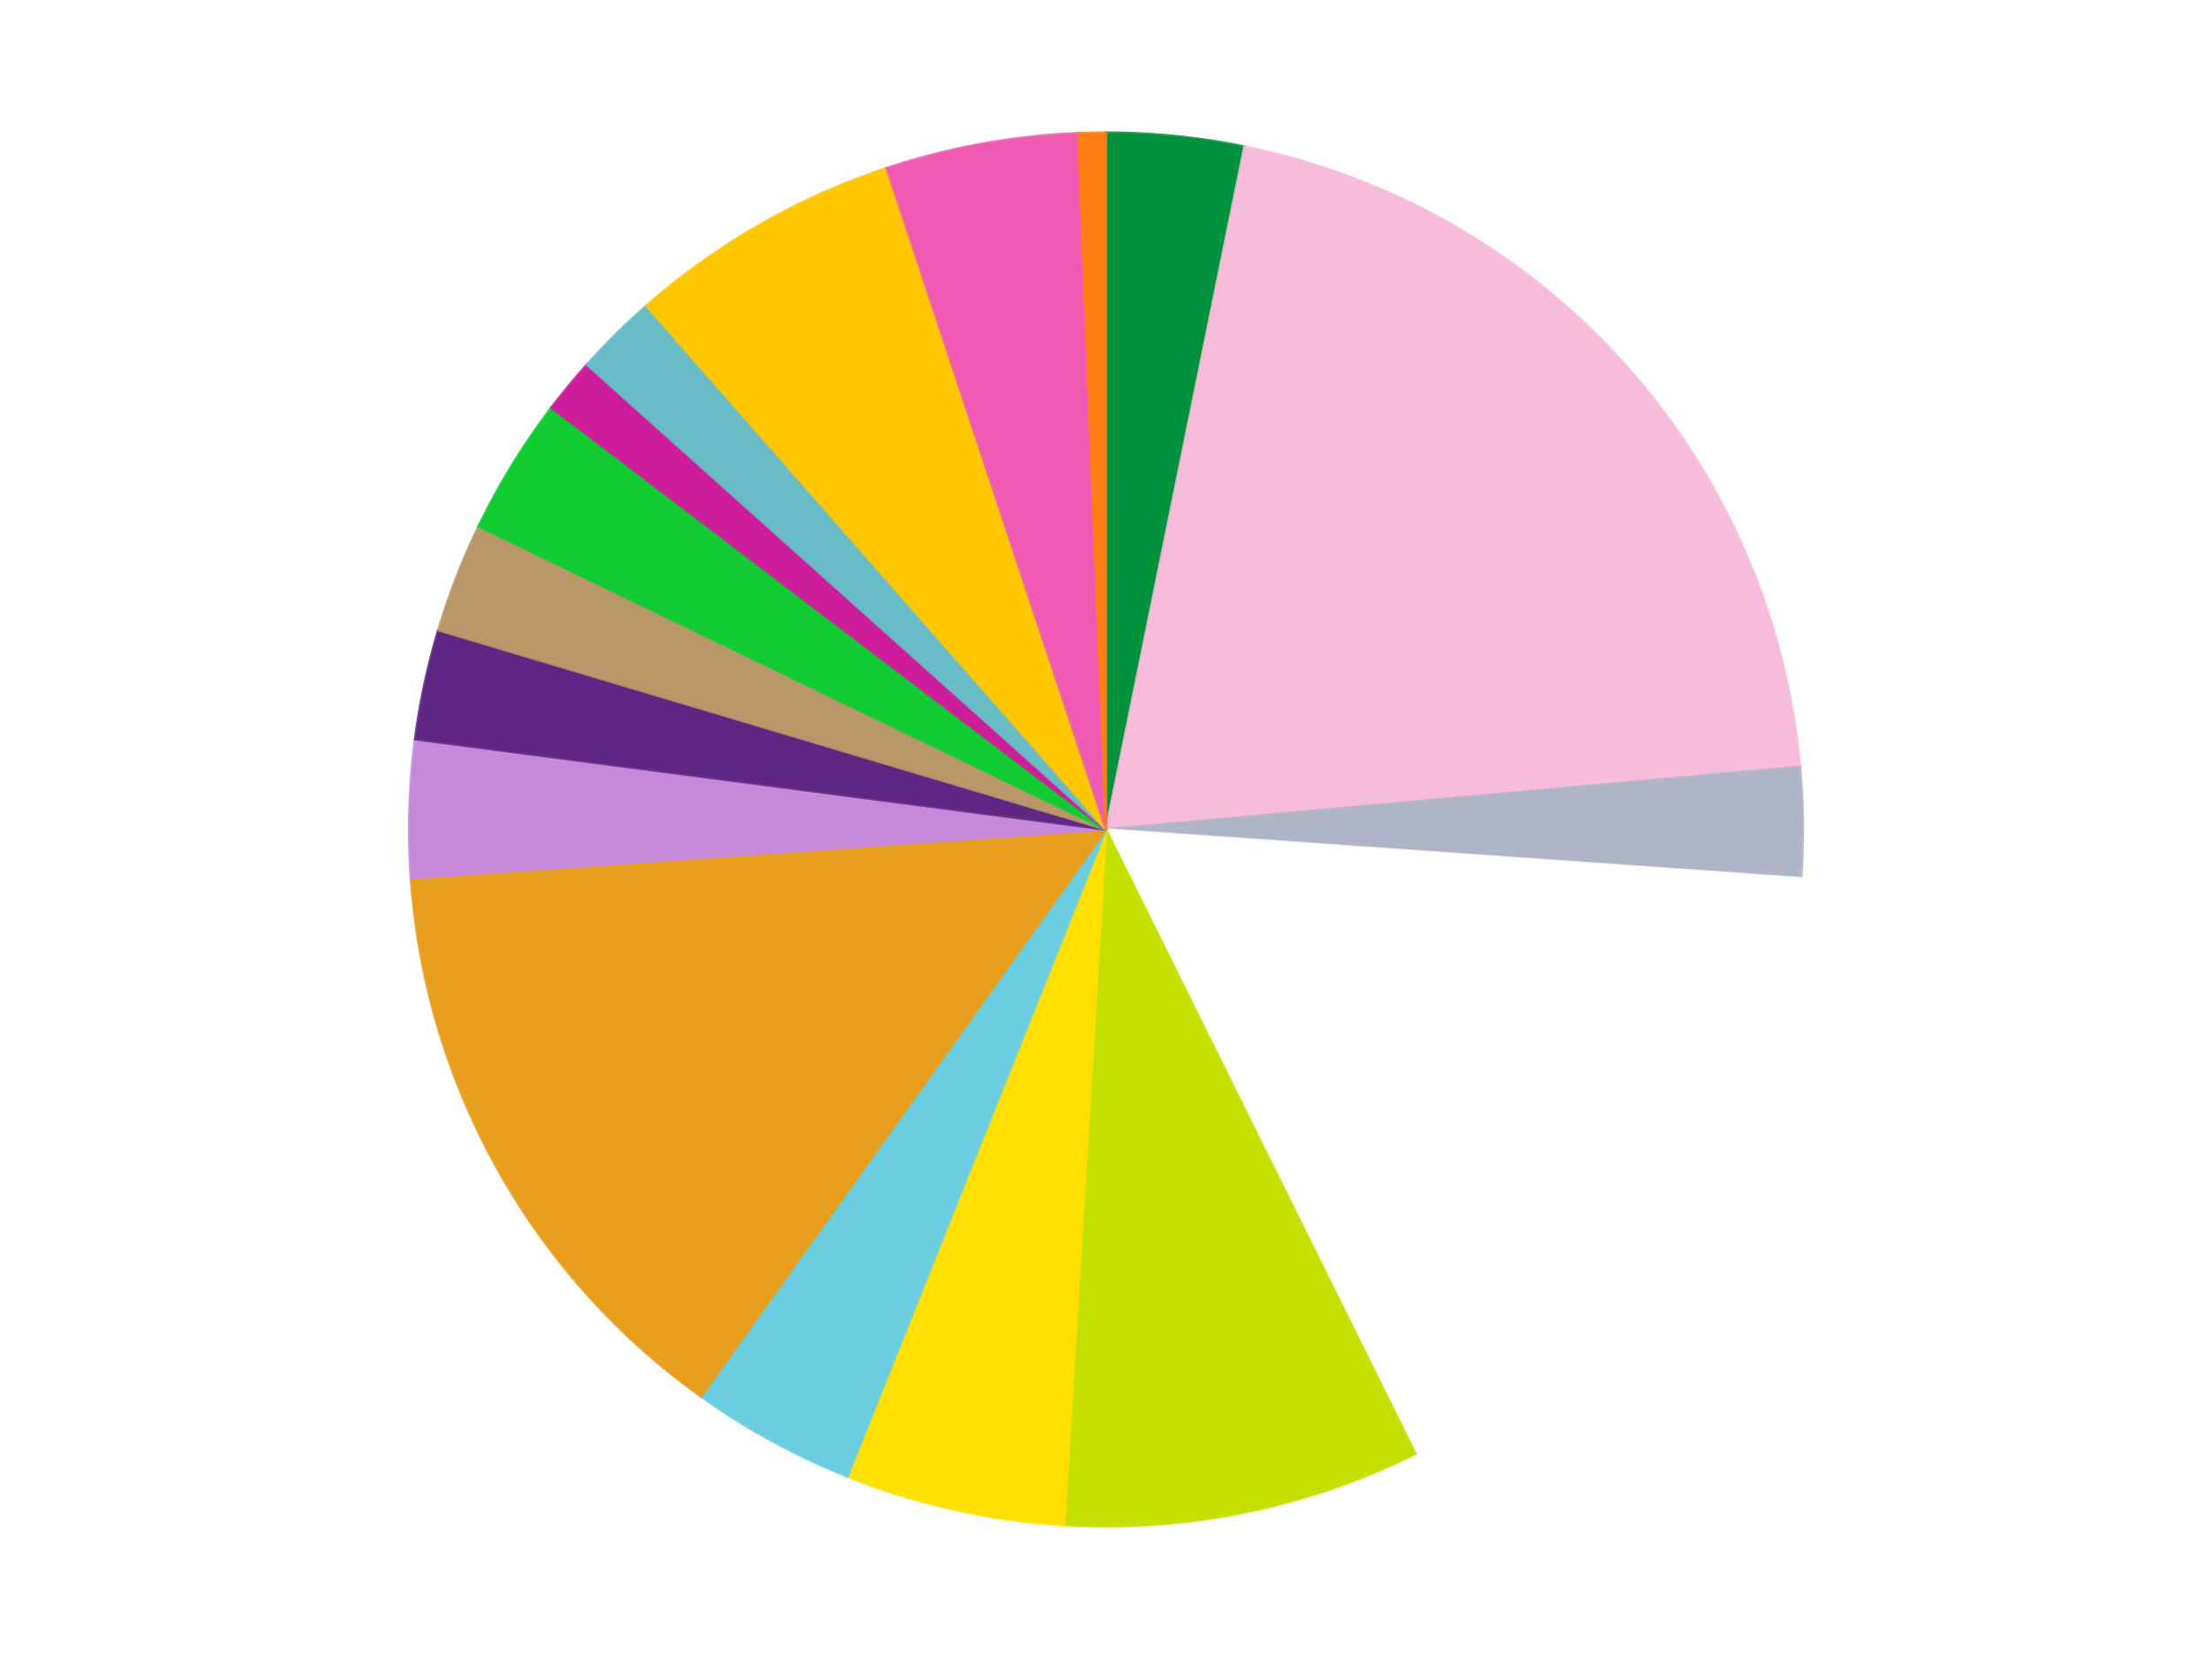 <?xml version='1.0' encoding='utf-8'?>
<svg xmlns="http://www.w3.org/2000/svg" xmlns:xlink="http://www.w3.org/1999/xlink" id="chart-9ee8e5c0-7387-4281-9773-bb932e8274ef" class="pygal-chart" viewBox="0 0 800 600"><!--Generated with pygal 3.0.4 (lxml) ©Kozea 2012-2016 on 2024-07-01--><!--http://pygal.org--><!--http://github.com/Kozea/pygal--><defs><style type="text/css">#chart-9ee8e5c0-7387-4281-9773-bb932e8274ef{-webkit-user-select:none;-webkit-font-smoothing:antialiased;font-family:Consolas,"Liberation Mono",Menlo,Courier,monospace}#chart-9ee8e5c0-7387-4281-9773-bb932e8274ef .title{font-family:Consolas,"Liberation Mono",Menlo,Courier,monospace;font-size:16px}#chart-9ee8e5c0-7387-4281-9773-bb932e8274ef .legends .legend text{font-family:Consolas,"Liberation Mono",Menlo,Courier,monospace;font-size:14px}#chart-9ee8e5c0-7387-4281-9773-bb932e8274ef .axis text{font-family:Consolas,"Liberation Mono",Menlo,Courier,monospace;font-size:10px}#chart-9ee8e5c0-7387-4281-9773-bb932e8274ef .axis text.major{font-family:Consolas,"Liberation Mono",Menlo,Courier,monospace;font-size:10px}#chart-9ee8e5c0-7387-4281-9773-bb932e8274ef .text-overlay text.value{font-family:Consolas,"Liberation Mono",Menlo,Courier,monospace;font-size:16px}#chart-9ee8e5c0-7387-4281-9773-bb932e8274ef .text-overlay text.label{font-family:Consolas,"Liberation Mono",Menlo,Courier,monospace;font-size:10px}#chart-9ee8e5c0-7387-4281-9773-bb932e8274ef .tooltip{font-family:Consolas,"Liberation Mono",Menlo,Courier,monospace;font-size:14px}#chart-9ee8e5c0-7387-4281-9773-bb932e8274ef text.no_data{font-family:Consolas,"Liberation Mono",Menlo,Courier,monospace;font-size:64px}
#chart-9ee8e5c0-7387-4281-9773-bb932e8274ef{background-color:transparent}#chart-9ee8e5c0-7387-4281-9773-bb932e8274ef path,#chart-9ee8e5c0-7387-4281-9773-bb932e8274ef line,#chart-9ee8e5c0-7387-4281-9773-bb932e8274ef rect,#chart-9ee8e5c0-7387-4281-9773-bb932e8274ef circle{-webkit-transition:150ms;-moz-transition:150ms;transition:150ms}#chart-9ee8e5c0-7387-4281-9773-bb932e8274ef .graph &gt; .background{fill:transparent}#chart-9ee8e5c0-7387-4281-9773-bb932e8274ef .plot &gt; .background{fill:transparent}#chart-9ee8e5c0-7387-4281-9773-bb932e8274ef .graph{fill:rgba(0,0,0,.87)}#chart-9ee8e5c0-7387-4281-9773-bb932e8274ef text.no_data{fill:rgba(0,0,0,1)}#chart-9ee8e5c0-7387-4281-9773-bb932e8274ef .title{fill:rgba(0,0,0,1)}#chart-9ee8e5c0-7387-4281-9773-bb932e8274ef .legends .legend text{fill:rgba(0,0,0,.87)}#chart-9ee8e5c0-7387-4281-9773-bb932e8274ef .legends .legend:hover text{fill:rgba(0,0,0,1)}#chart-9ee8e5c0-7387-4281-9773-bb932e8274ef .axis .line{stroke:rgba(0,0,0,1)}#chart-9ee8e5c0-7387-4281-9773-bb932e8274ef .axis .guide.line{stroke:rgba(0,0,0,.54)}#chart-9ee8e5c0-7387-4281-9773-bb932e8274ef .axis .major.line{stroke:rgba(0,0,0,.87)}#chart-9ee8e5c0-7387-4281-9773-bb932e8274ef .axis text.major{fill:rgba(0,0,0,1)}#chart-9ee8e5c0-7387-4281-9773-bb932e8274ef .axis.y .guides:hover .guide.line,#chart-9ee8e5c0-7387-4281-9773-bb932e8274ef .line-graph .axis.x .guides:hover .guide.line,#chart-9ee8e5c0-7387-4281-9773-bb932e8274ef .stackedline-graph .axis.x .guides:hover .guide.line,#chart-9ee8e5c0-7387-4281-9773-bb932e8274ef .xy-graph .axis.x .guides:hover .guide.line{stroke:rgba(0,0,0,1)}#chart-9ee8e5c0-7387-4281-9773-bb932e8274ef .axis .guides:hover text{fill:rgba(0,0,0,1)}#chart-9ee8e5c0-7387-4281-9773-bb932e8274ef .reactive{fill-opacity:1.0;stroke-opacity:.8;stroke-width:1}#chart-9ee8e5c0-7387-4281-9773-bb932e8274ef .ci{stroke:rgba(0,0,0,.87)}#chart-9ee8e5c0-7387-4281-9773-bb932e8274ef .reactive.active,#chart-9ee8e5c0-7387-4281-9773-bb932e8274ef .active .reactive{fill-opacity:0.6;stroke-opacity:.9;stroke-width:4}#chart-9ee8e5c0-7387-4281-9773-bb932e8274ef .ci .reactive.active{stroke-width:1.5}#chart-9ee8e5c0-7387-4281-9773-bb932e8274ef .series text{fill:rgba(0,0,0,1)}#chart-9ee8e5c0-7387-4281-9773-bb932e8274ef .tooltip rect{fill:transparent;stroke:rgba(0,0,0,1);-webkit-transition:opacity 150ms;-moz-transition:opacity 150ms;transition:opacity 150ms}#chart-9ee8e5c0-7387-4281-9773-bb932e8274ef .tooltip .label{fill:rgba(0,0,0,.87)}#chart-9ee8e5c0-7387-4281-9773-bb932e8274ef .tooltip .label{fill:rgba(0,0,0,.87)}#chart-9ee8e5c0-7387-4281-9773-bb932e8274ef .tooltip .legend{font-size:.8em;fill:rgba(0,0,0,.54)}#chart-9ee8e5c0-7387-4281-9773-bb932e8274ef .tooltip .x_label{font-size:.6em;fill:rgba(0,0,0,1)}#chart-9ee8e5c0-7387-4281-9773-bb932e8274ef .tooltip .xlink{font-size:.5em;text-decoration:underline}#chart-9ee8e5c0-7387-4281-9773-bb932e8274ef .tooltip .value{font-size:1.5em}#chart-9ee8e5c0-7387-4281-9773-bb932e8274ef .bound{font-size:.5em}#chart-9ee8e5c0-7387-4281-9773-bb932e8274ef .max-value{font-size:.75em;fill:rgba(0,0,0,.54)}#chart-9ee8e5c0-7387-4281-9773-bb932e8274ef .map-element{fill:transparent;stroke:rgba(0,0,0,.54) !important}#chart-9ee8e5c0-7387-4281-9773-bb932e8274ef .map-element .reactive{fill-opacity:inherit;stroke-opacity:inherit}#chart-9ee8e5c0-7387-4281-9773-bb932e8274ef .color-0,#chart-9ee8e5c0-7387-4281-9773-bb932e8274ef .color-0 a:visited{stroke:#F44336;fill:#F44336}#chart-9ee8e5c0-7387-4281-9773-bb932e8274ef .color-1,#chart-9ee8e5c0-7387-4281-9773-bb932e8274ef .color-1 a:visited{stroke:#3F51B5;fill:#3F51B5}#chart-9ee8e5c0-7387-4281-9773-bb932e8274ef .color-2,#chart-9ee8e5c0-7387-4281-9773-bb932e8274ef .color-2 a:visited{stroke:#009688;fill:#009688}#chart-9ee8e5c0-7387-4281-9773-bb932e8274ef .color-3,#chart-9ee8e5c0-7387-4281-9773-bb932e8274ef .color-3 a:visited{stroke:#FFC107;fill:#FFC107}#chart-9ee8e5c0-7387-4281-9773-bb932e8274ef .color-4,#chart-9ee8e5c0-7387-4281-9773-bb932e8274ef .color-4 a:visited{stroke:#FF5722;fill:#FF5722}#chart-9ee8e5c0-7387-4281-9773-bb932e8274ef .color-5,#chart-9ee8e5c0-7387-4281-9773-bb932e8274ef .color-5 a:visited{stroke:#9C27B0;fill:#9C27B0}#chart-9ee8e5c0-7387-4281-9773-bb932e8274ef .color-6,#chart-9ee8e5c0-7387-4281-9773-bb932e8274ef .color-6 a:visited{stroke:#03A9F4;fill:#03A9F4}#chart-9ee8e5c0-7387-4281-9773-bb932e8274ef .color-7,#chart-9ee8e5c0-7387-4281-9773-bb932e8274ef .color-7 a:visited{stroke:#8BC34A;fill:#8BC34A}#chart-9ee8e5c0-7387-4281-9773-bb932e8274ef .color-8,#chart-9ee8e5c0-7387-4281-9773-bb932e8274ef .color-8 a:visited{stroke:#FF9800;fill:#FF9800}#chart-9ee8e5c0-7387-4281-9773-bb932e8274ef .color-9,#chart-9ee8e5c0-7387-4281-9773-bb932e8274ef .color-9 a:visited{stroke:#E91E63;fill:#E91E63}#chart-9ee8e5c0-7387-4281-9773-bb932e8274ef .color-10,#chart-9ee8e5c0-7387-4281-9773-bb932e8274ef .color-10 a:visited{stroke:#2196F3;fill:#2196F3}#chart-9ee8e5c0-7387-4281-9773-bb932e8274ef .color-11,#chart-9ee8e5c0-7387-4281-9773-bb932e8274ef .color-11 a:visited{stroke:#4CAF50;fill:#4CAF50}#chart-9ee8e5c0-7387-4281-9773-bb932e8274ef .color-12,#chart-9ee8e5c0-7387-4281-9773-bb932e8274ef .color-12 a:visited{stroke:#FFEB3B;fill:#FFEB3B}#chart-9ee8e5c0-7387-4281-9773-bb932e8274ef .color-13,#chart-9ee8e5c0-7387-4281-9773-bb932e8274ef .color-13 a:visited{stroke:#673AB7;fill:#673AB7}#chart-9ee8e5c0-7387-4281-9773-bb932e8274ef .color-14,#chart-9ee8e5c0-7387-4281-9773-bb932e8274ef .color-14 a:visited{stroke:#00BCD4;fill:#00BCD4}#chart-9ee8e5c0-7387-4281-9773-bb932e8274ef .color-15,#chart-9ee8e5c0-7387-4281-9773-bb932e8274ef .color-15 a:visited{stroke:#CDDC39;fill:#CDDC39}#chart-9ee8e5c0-7387-4281-9773-bb932e8274ef .color-16,#chart-9ee8e5c0-7387-4281-9773-bb932e8274ef .color-16 a:visited{stroke:#9E9E9E;fill:#9E9E9E}#chart-9ee8e5c0-7387-4281-9773-bb932e8274ef .text-overlay .color-0 text{fill:black}#chart-9ee8e5c0-7387-4281-9773-bb932e8274ef .text-overlay .color-1 text{fill:black}#chart-9ee8e5c0-7387-4281-9773-bb932e8274ef .text-overlay .color-2 text{fill:black}#chart-9ee8e5c0-7387-4281-9773-bb932e8274ef .text-overlay .color-3 text{fill:black}#chart-9ee8e5c0-7387-4281-9773-bb932e8274ef .text-overlay .color-4 text{fill:black}#chart-9ee8e5c0-7387-4281-9773-bb932e8274ef .text-overlay .color-5 text{fill:black}#chart-9ee8e5c0-7387-4281-9773-bb932e8274ef .text-overlay .color-6 text{fill:black}#chart-9ee8e5c0-7387-4281-9773-bb932e8274ef .text-overlay .color-7 text{fill:black}#chart-9ee8e5c0-7387-4281-9773-bb932e8274ef .text-overlay .color-8 text{fill:black}#chart-9ee8e5c0-7387-4281-9773-bb932e8274ef .text-overlay .color-9 text{fill:black}#chart-9ee8e5c0-7387-4281-9773-bb932e8274ef .text-overlay .color-10 text{fill:black}#chart-9ee8e5c0-7387-4281-9773-bb932e8274ef .text-overlay .color-11 text{fill:black}#chart-9ee8e5c0-7387-4281-9773-bb932e8274ef .text-overlay .color-12 text{fill:black}#chart-9ee8e5c0-7387-4281-9773-bb932e8274ef .text-overlay .color-13 text{fill:black}#chart-9ee8e5c0-7387-4281-9773-bb932e8274ef .text-overlay .color-14 text{fill:black}#chart-9ee8e5c0-7387-4281-9773-bb932e8274ef .text-overlay .color-15 text{fill:black}#chart-9ee8e5c0-7387-4281-9773-bb932e8274ef .text-overlay .color-16 text{fill:black}
#chart-9ee8e5c0-7387-4281-9773-bb932e8274ef text.no_data{text-anchor:middle}#chart-9ee8e5c0-7387-4281-9773-bb932e8274ef .guide.line{fill:none}#chart-9ee8e5c0-7387-4281-9773-bb932e8274ef .centered{text-anchor:middle}#chart-9ee8e5c0-7387-4281-9773-bb932e8274ef .title{text-anchor:middle}#chart-9ee8e5c0-7387-4281-9773-bb932e8274ef .legends .legend text{fill-opacity:1}#chart-9ee8e5c0-7387-4281-9773-bb932e8274ef .axis.x text{text-anchor:middle}#chart-9ee8e5c0-7387-4281-9773-bb932e8274ef .axis.x:not(.web) text[transform]{text-anchor:start}#chart-9ee8e5c0-7387-4281-9773-bb932e8274ef .axis.x:not(.web) text[transform].backwards{text-anchor:end}#chart-9ee8e5c0-7387-4281-9773-bb932e8274ef .axis.y text{text-anchor:end}#chart-9ee8e5c0-7387-4281-9773-bb932e8274ef .axis.y text[transform].backwards{text-anchor:start}#chart-9ee8e5c0-7387-4281-9773-bb932e8274ef .axis.y2 text{text-anchor:start}#chart-9ee8e5c0-7387-4281-9773-bb932e8274ef .axis.y2 text[transform].backwards{text-anchor:end}#chart-9ee8e5c0-7387-4281-9773-bb932e8274ef .axis .guide.line{stroke-dasharray:4,4;stroke:black}#chart-9ee8e5c0-7387-4281-9773-bb932e8274ef .axis .major.guide.line{stroke-dasharray:6,6;stroke:black}#chart-9ee8e5c0-7387-4281-9773-bb932e8274ef .horizontal .axis.y .guide.line,#chart-9ee8e5c0-7387-4281-9773-bb932e8274ef .horizontal .axis.y2 .guide.line,#chart-9ee8e5c0-7387-4281-9773-bb932e8274ef .vertical .axis.x .guide.line{opacity:0}#chart-9ee8e5c0-7387-4281-9773-bb932e8274ef .horizontal .axis.always_show .guide.line,#chart-9ee8e5c0-7387-4281-9773-bb932e8274ef .vertical .axis.always_show .guide.line{opacity:1 !important}#chart-9ee8e5c0-7387-4281-9773-bb932e8274ef .axis.y .guides:hover .guide.line,#chart-9ee8e5c0-7387-4281-9773-bb932e8274ef .axis.y2 .guides:hover .guide.line,#chart-9ee8e5c0-7387-4281-9773-bb932e8274ef .axis.x .guides:hover .guide.line{opacity:1}#chart-9ee8e5c0-7387-4281-9773-bb932e8274ef .axis .guides:hover text{opacity:1}#chart-9ee8e5c0-7387-4281-9773-bb932e8274ef .nofill{fill:none}#chart-9ee8e5c0-7387-4281-9773-bb932e8274ef .subtle-fill{fill-opacity:.2}#chart-9ee8e5c0-7387-4281-9773-bb932e8274ef .dot{stroke-width:1px;fill-opacity:1;stroke-opacity:1}#chart-9ee8e5c0-7387-4281-9773-bb932e8274ef .dot.active{stroke-width:5px}#chart-9ee8e5c0-7387-4281-9773-bb932e8274ef .dot.negative{fill:transparent}#chart-9ee8e5c0-7387-4281-9773-bb932e8274ef text,#chart-9ee8e5c0-7387-4281-9773-bb932e8274ef tspan{stroke:none !important}#chart-9ee8e5c0-7387-4281-9773-bb932e8274ef .series text.active{opacity:1}#chart-9ee8e5c0-7387-4281-9773-bb932e8274ef .tooltip rect{fill-opacity:.95;stroke-width:.5}#chart-9ee8e5c0-7387-4281-9773-bb932e8274ef .tooltip text{fill-opacity:1}#chart-9ee8e5c0-7387-4281-9773-bb932e8274ef .showable{visibility:hidden}#chart-9ee8e5c0-7387-4281-9773-bb932e8274ef .showable.shown{visibility:visible}#chart-9ee8e5c0-7387-4281-9773-bb932e8274ef .gauge-background{fill:rgba(229,229,229,1);stroke:none}#chart-9ee8e5c0-7387-4281-9773-bb932e8274ef .bg-lines{stroke:transparent;stroke-width:2px}</style><script type="text/javascript">window.pygal = window.pygal || {};window.pygal.config = window.pygal.config || {};window.pygal.config['9ee8e5c0-7387-4281-9773-bb932e8274ef'] = {"allow_interruptions": false, "box_mode": "extremes", "classes": ["pygal-chart"], "css": ["file://style.css", "file://graph.css"], "defs": [], "disable_xml_declaration": false, "dots_size": 2.5, "dynamic_print_values": false, "explicit_size": false, "fill": false, "force_uri_protocol": "https", "formatter": null, "half_pie": false, "height": 600, "include_x_axis": false, "inner_radius": 0, "interpolate": null, "interpolation_parameters": {}, "interpolation_precision": 250, "inverse_y_axis": false, "js": ["//kozea.github.io/pygal.js/2.0.x/pygal-tooltips.min.js"], "legend_at_bottom": false, "legend_at_bottom_columns": null, "legend_box_size": 12, "logarithmic": false, "margin": 20, "margin_bottom": null, "margin_left": null, "margin_right": null, "margin_top": null, "max_scale": 16, "min_scale": 4, "missing_value_fill_truncation": "x", "no_data_text": "No data", "no_prefix": false, "order_min": null, "pretty_print": false, "print_labels": false, "print_values": false, "print_values_position": "center", "print_zeroes": true, "range": null, "rounded_bars": null, "secondary_range": null, "show_dots": true, "show_legend": false, "show_minor_x_labels": true, "show_minor_y_labels": true, "show_only_major_dots": false, "show_x_guides": false, "show_x_labels": true, "show_y_guides": true, "show_y_labels": true, "spacing": 10, "stack_from_top": false, "strict": false, "stroke": true, "stroke_style": null, "style": {"background": "transparent", "ci_colors": [], "colors": ["#F44336", "#3F51B5", "#009688", "#FFC107", "#FF5722", "#9C27B0", "#03A9F4", "#8BC34A", "#FF9800", "#E91E63", "#2196F3", "#4CAF50", "#FFEB3B", "#673AB7", "#00BCD4", "#CDDC39", "#9E9E9E", "#607D8B"], "dot_opacity": "1", "font_family": "Consolas, \"Liberation Mono\", Menlo, Courier, monospace", "foreground": "rgba(0, 0, 0, .87)", "foreground_strong": "rgba(0, 0, 0, 1)", "foreground_subtle": "rgba(0, 0, 0, .54)", "guide_stroke_color": "black", "guide_stroke_dasharray": "4,4", "label_font_family": "Consolas, \"Liberation Mono\", Menlo, Courier, monospace", "label_font_size": 10, "legend_font_family": "Consolas, \"Liberation Mono\", Menlo, Courier, monospace", "legend_font_size": 14, "major_guide_stroke_color": "black", "major_guide_stroke_dasharray": "6,6", "major_label_font_family": "Consolas, \"Liberation Mono\", Menlo, Courier, monospace", "major_label_font_size": 10, "no_data_font_family": "Consolas, \"Liberation Mono\", Menlo, Courier, monospace", "no_data_font_size": 64, "opacity": "1.0", "opacity_hover": "0.6", "plot_background": "transparent", "stroke_opacity": ".8", "stroke_opacity_hover": ".9", "stroke_width": "1", "stroke_width_hover": "4", "title_font_family": "Consolas, \"Liberation Mono\", Menlo, Courier, monospace", "title_font_size": 16, "tooltip_font_family": "Consolas, \"Liberation Mono\", Menlo, Courier, monospace", "tooltip_font_size": 14, "transition": "150ms", "value_background": "rgba(229, 229, 229, 1)", "value_colors": [], "value_font_family": "Consolas, \"Liberation Mono\", Menlo, Courier, monospace", "value_font_size": 16, "value_label_font_family": "Consolas, \"Liberation Mono\", Menlo, Courier, monospace", "value_label_font_size": 10}, "title": null, "tooltip_border_radius": 0, "tooltip_fancy_mode": true, "truncate_label": null, "truncate_legend": null, "width": 800, "x_label_rotation": 0, "x_labels": null, "x_labels_major": null, "x_labels_major_count": null, "x_labels_major_every": null, "x_title": null, "xrange": null, "y_label_rotation": 0, "y_labels": null, "y_labels_major": null, "y_labels_major_count": null, "y_labels_major_every": null, "y_title": null, "zero": 0, "legends": ["Green", "Bright Pink", "Light Bluish Gray", "White", "Lime", "Yellow", "Medium Azure", "Pearl Gold", "Medium Lavender", "Dark Purple", "Dark Tan", "Bright Green", "Trans-Dark Pink", "Trans-Light Blue", "Bright Light Orange", "Dark Pink", "Orange"]}</script><script type="text/javascript" xlink:href="https://kozea.github.io/pygal.js/2.0.x/pygal-tooltips.min.js"/></defs><title>Pygal</title><g class="graph pie-graph vertical"><rect x="0" y="0" width="800" height="600" class="background"/><g transform="translate(20, 20)" class="plot"><rect x="0" y="0" width="760" height="560" class="background"/><g class="series serie-0 color-0"><g class="slices"><g class="slice" style="fill: #00923D; stroke: #00923D"><path d="M380 28 A252 252 0 0 1 430.09 33.028 L380 280 A0 0 0 0 0 380 280 z" class="slice reactive tooltip-trigger"/><desc class="value">5</desc><desc class="x centered">392.58536945636195</desc><desc class="y centered">154.63011336191266</desc></g></g></g><g class="series serie-1 color-1"><g class="slices"><g class="slice" style="fill: #F7BCDA; stroke: #F7BCDA"><path d="M430.09 33.028 A252 252 0 0 1 630.979 257.339 L380 280 A0 0 0 0 0 380 280 z" class="slice reactive tooltip-trigger"/><desc class="value">32</desc><desc class="x centered">473.8608563964844</desc><desc class="y centered">195.93966668803574</desc></g></g></g><g class="series serie-2 color-2"><g class="slices"><g class="slice" style="fill: #AFB5C7; stroke: #AFB5C7"><path d="M630.979 257.339 A252 252 0 0 1 631.382 297.635 L380 280 A0 0 0 0 0 380 280 z" class="slice reactive tooltip-trigger"/><desc class="value">4</desc><desc class="x centered">505.9936936600827</desc><desc class="y centered">278.7393819415715</desc></g></g></g><g class="series serie-3 color-3"><g class="slices"><g class="slice" style="fill: #FFFFFF; stroke: #FFFFFF"><path d="M631.382 297.635 A252 252 0 0 1 491.928 505.779 L380 280 A0 0 0 0 0 380 280 z" class="slice reactive tooltip-trigger"/><desc class="value">26</desc><desc class="x centered">484.67754254796984</desc><desc class="y centered">350.1328174688424</desc></g></g></g><g class="series serie-4 color-4"><g class="slices"><g class="slice" style="fill: #C4E000; stroke: #C4E000"><path d="M491.928 505.779 A252 252 0 0 1 364.881 531.546 L380 280 A0 0 0 0 0 380 280 z" class="slice reactive tooltip-trigger"/><desc class="value">13</desc><desc class="x centered">405.0448625721039</desc><desc class="y centered">403.4858488197916</desc></g></g></g><g class="series serie-5 color-5"><g class="slices"><g class="slice" style="fill: #FFE001; stroke: #FFE001"><path d="M364.881 531.546 A252 252 0 0 1 286.483 514.005 L380 280 A0 0 0 0 0 380 280 z" class="slice reactive tooltip-trigger"/><desc class="value">8</desc><desc class="x centered">352.48934655809916</desc><desc class="y centered">402.9600095445655</desc></g></g></g><g class="series serie-6 color-6"><g class="slices"><g class="slice" style="fill: #6ACEE0; stroke: #6ACEE0"><path d="M286.483 514.005 A252 252 0 0 1 233.515 485.051 L380 280 A0 0 0 0 0 380 280 z" class="slice reactive tooltip-trigger"/><desc class="value">6</desc><desc class="x centered">319.5643413539045</desc><desc class="y centered">390.5600794320112</desc></g></g></g><g class="series serie-7 color-7"><g class="slices"><g class="slice" style="fill: #E79E1D; stroke: #E79E1D"><path d="M233.515 485.051 A252 252 0 0 1 128.618 297.635 L380 280 A0 0 0 0 0 380 280 z" class="slice reactive tooltip-trigger"/><desc class="value">22</desc><desc class="x centered">270.0501071719926</desc><desc class="y centered">341.53877693868867</desc></g></g></g><g class="series serie-8 color-8"><g class="slices"><g class="slice" style="fill: #C689D9; stroke: #C689D9"><path d="M128.618 297.635 A252 252 0 0 1 130.129 247.316 L380 280 A0 0 0 0 0 380 280 z" class="slice reactive tooltip-trigger"/><desc class="value">5</desc><desc class="x centered">254.05675327170715</desc><desc class="y centered">276.2186505667485</desc></g></g></g><g class="series serie-9 color-9"><g class="slices"><g class="slice" style="fill: #5F2683; stroke: #5F2683"><path d="M130.129 247.316 A252 252 0 0 1 138.533 207.905 L380 280 A0 0 0 0 0 380 280 z" class="slice reactive tooltip-trigger"/><desc class="value">4</desc><desc class="x centered">256.7709031624853</desc><desc class="y centered">253.72092671705457</desc></g></g></g><g class="series serie-10 color-10"><g class="slices"><g class="slice" style="fill: #B89869; stroke: #B89869"><path d="M138.533 207.905 A252 252 0 0 1 153.112 170.337 L380 280 A0 0 0 0 0 380 280 z" class="slice reactive tooltip-trigger"/><desc class="value">4</desc><desc class="x centered">262.53530740405205</desc><desc class="y centered">234.4144102446897</desc></g></g></g><g class="series serie-11 color-11"><g class="slices"><g class="slice" style="fill: #10CB31; stroke: #10CB31"><path d="M153.112 170.337 A252 252 0 0 1 179.437 127.427 L380 280 A0 0 0 0 0 380 280 z" class="slice reactive tooltip-trigger"/><desc class="value">5</desc><desc class="x centered">272.60028683848446</desc><desc class="y centered">214.1114455096776</desc></g></g></g><g class="series serie-12 color-12"><g class="slices"><g class="slice" style="fill: #CE1d9b; stroke: #CE1d9b"><path d="M179.437 127.427 A252 252 0 0 1 192.278 111.879 L380 280 A0 0 0 0 0 380 280 z" class="slice reactive tooltip-trigger"/><desc class="value">2</desc><desc class="x centered">282.85107758784477</desc><desc class="y centered">199.76231013945477</desc></g></g></g><g class="series serie-13 color-13"><g class="slices"><g class="slice" style="fill: #68BCC5; stroke: #68BCC5"><path d="M192.278 111.879 A252 252 0 0 1 213.766 90.606 L380 280 A0 0 0 0 0 380 280 z" class="slice reactive tooltip-trigger"/><desc class="value">3</desc><desc class="x centered">291.35136175710875</desc><desc class="y centered">190.45995902569064</desc></g></g></g><g class="series serie-14 color-14"><g class="slices"><g class="slice" style="fill: #FFC700; stroke: #FFC700"><path d="M213.766 90.606 A252 252 0 0 1 300.69 40.806 L380 280 A0 0 0 0 0 380 280 z" class="slice reactive tooltip-trigger"/><desc class="value">10</desc><desc class="x centered">317.36426483928125</desc><desc class="y centered">170.6712998299335</desc></g></g></g><g class="series serie-15 color-15"><g class="slices"><g class="slice" style="fill: #EF5BB3; stroke: #EF5BB3"><path d="M300.69 40.806 A252 252 0 0 1 369.918 28.202 L380 280 A0 0 0 0 0 380 280 z" class="slice reactive tooltip-trigger"/><desc class="value">7</desc><desc class="x centered">357.4309560731885</desc><desc class="y centered">156.03775471447102</desc></g></g></g><g class="series serie-16 color-16"><g class="slices"><g class="slice" style="fill: #FF7E14; stroke: #FF7E14"><path d="M369.918 28.202 A252 252 0 0 1 380 28 L380 280 A0 0 0 0 0 380 280 z" class="slice reactive tooltip-trigger"/><desc class="value">1</desc><desc class="x centered">377.4788900718093</desc><desc class="y centered">154.0252247284006</desc></g></g></g></g><g class="titles"/><g transform="translate(20, 20)" class="plot overlay"><g class="series serie-0 color-0"/><g class="series serie-1 color-1"/><g class="series serie-2 color-2"/><g class="series serie-3 color-3"/><g class="series serie-4 color-4"/><g class="series serie-5 color-5"/><g class="series serie-6 color-6"/><g class="series serie-7 color-7"/><g class="series serie-8 color-8"/><g class="series serie-9 color-9"/><g class="series serie-10 color-10"/><g class="series serie-11 color-11"/><g class="series serie-12 color-12"/><g class="series serie-13 color-13"/><g class="series serie-14 color-14"/><g class="series serie-15 color-15"/><g class="series serie-16 color-16"/></g><g transform="translate(20, 20)" class="plot text-overlay"><g class="series serie-0 color-0"/><g class="series serie-1 color-1"/><g class="series serie-2 color-2"/><g class="series serie-3 color-3"/><g class="series serie-4 color-4"/><g class="series serie-5 color-5"/><g class="series serie-6 color-6"/><g class="series serie-7 color-7"/><g class="series serie-8 color-8"/><g class="series serie-9 color-9"/><g class="series serie-10 color-10"/><g class="series serie-11 color-11"/><g class="series serie-12 color-12"/><g class="series serie-13 color-13"/><g class="series serie-14 color-14"/><g class="series serie-15 color-15"/><g class="series serie-16 color-16"/></g><g transform="translate(20, 20)" class="plot tooltip-overlay"><g transform="translate(0 0)" style="opacity: 0" class="tooltip"><rect rx="0" ry="0" width="0" height="0" class="tooltip-box"/><g class="text"/></g></g></g></svg>